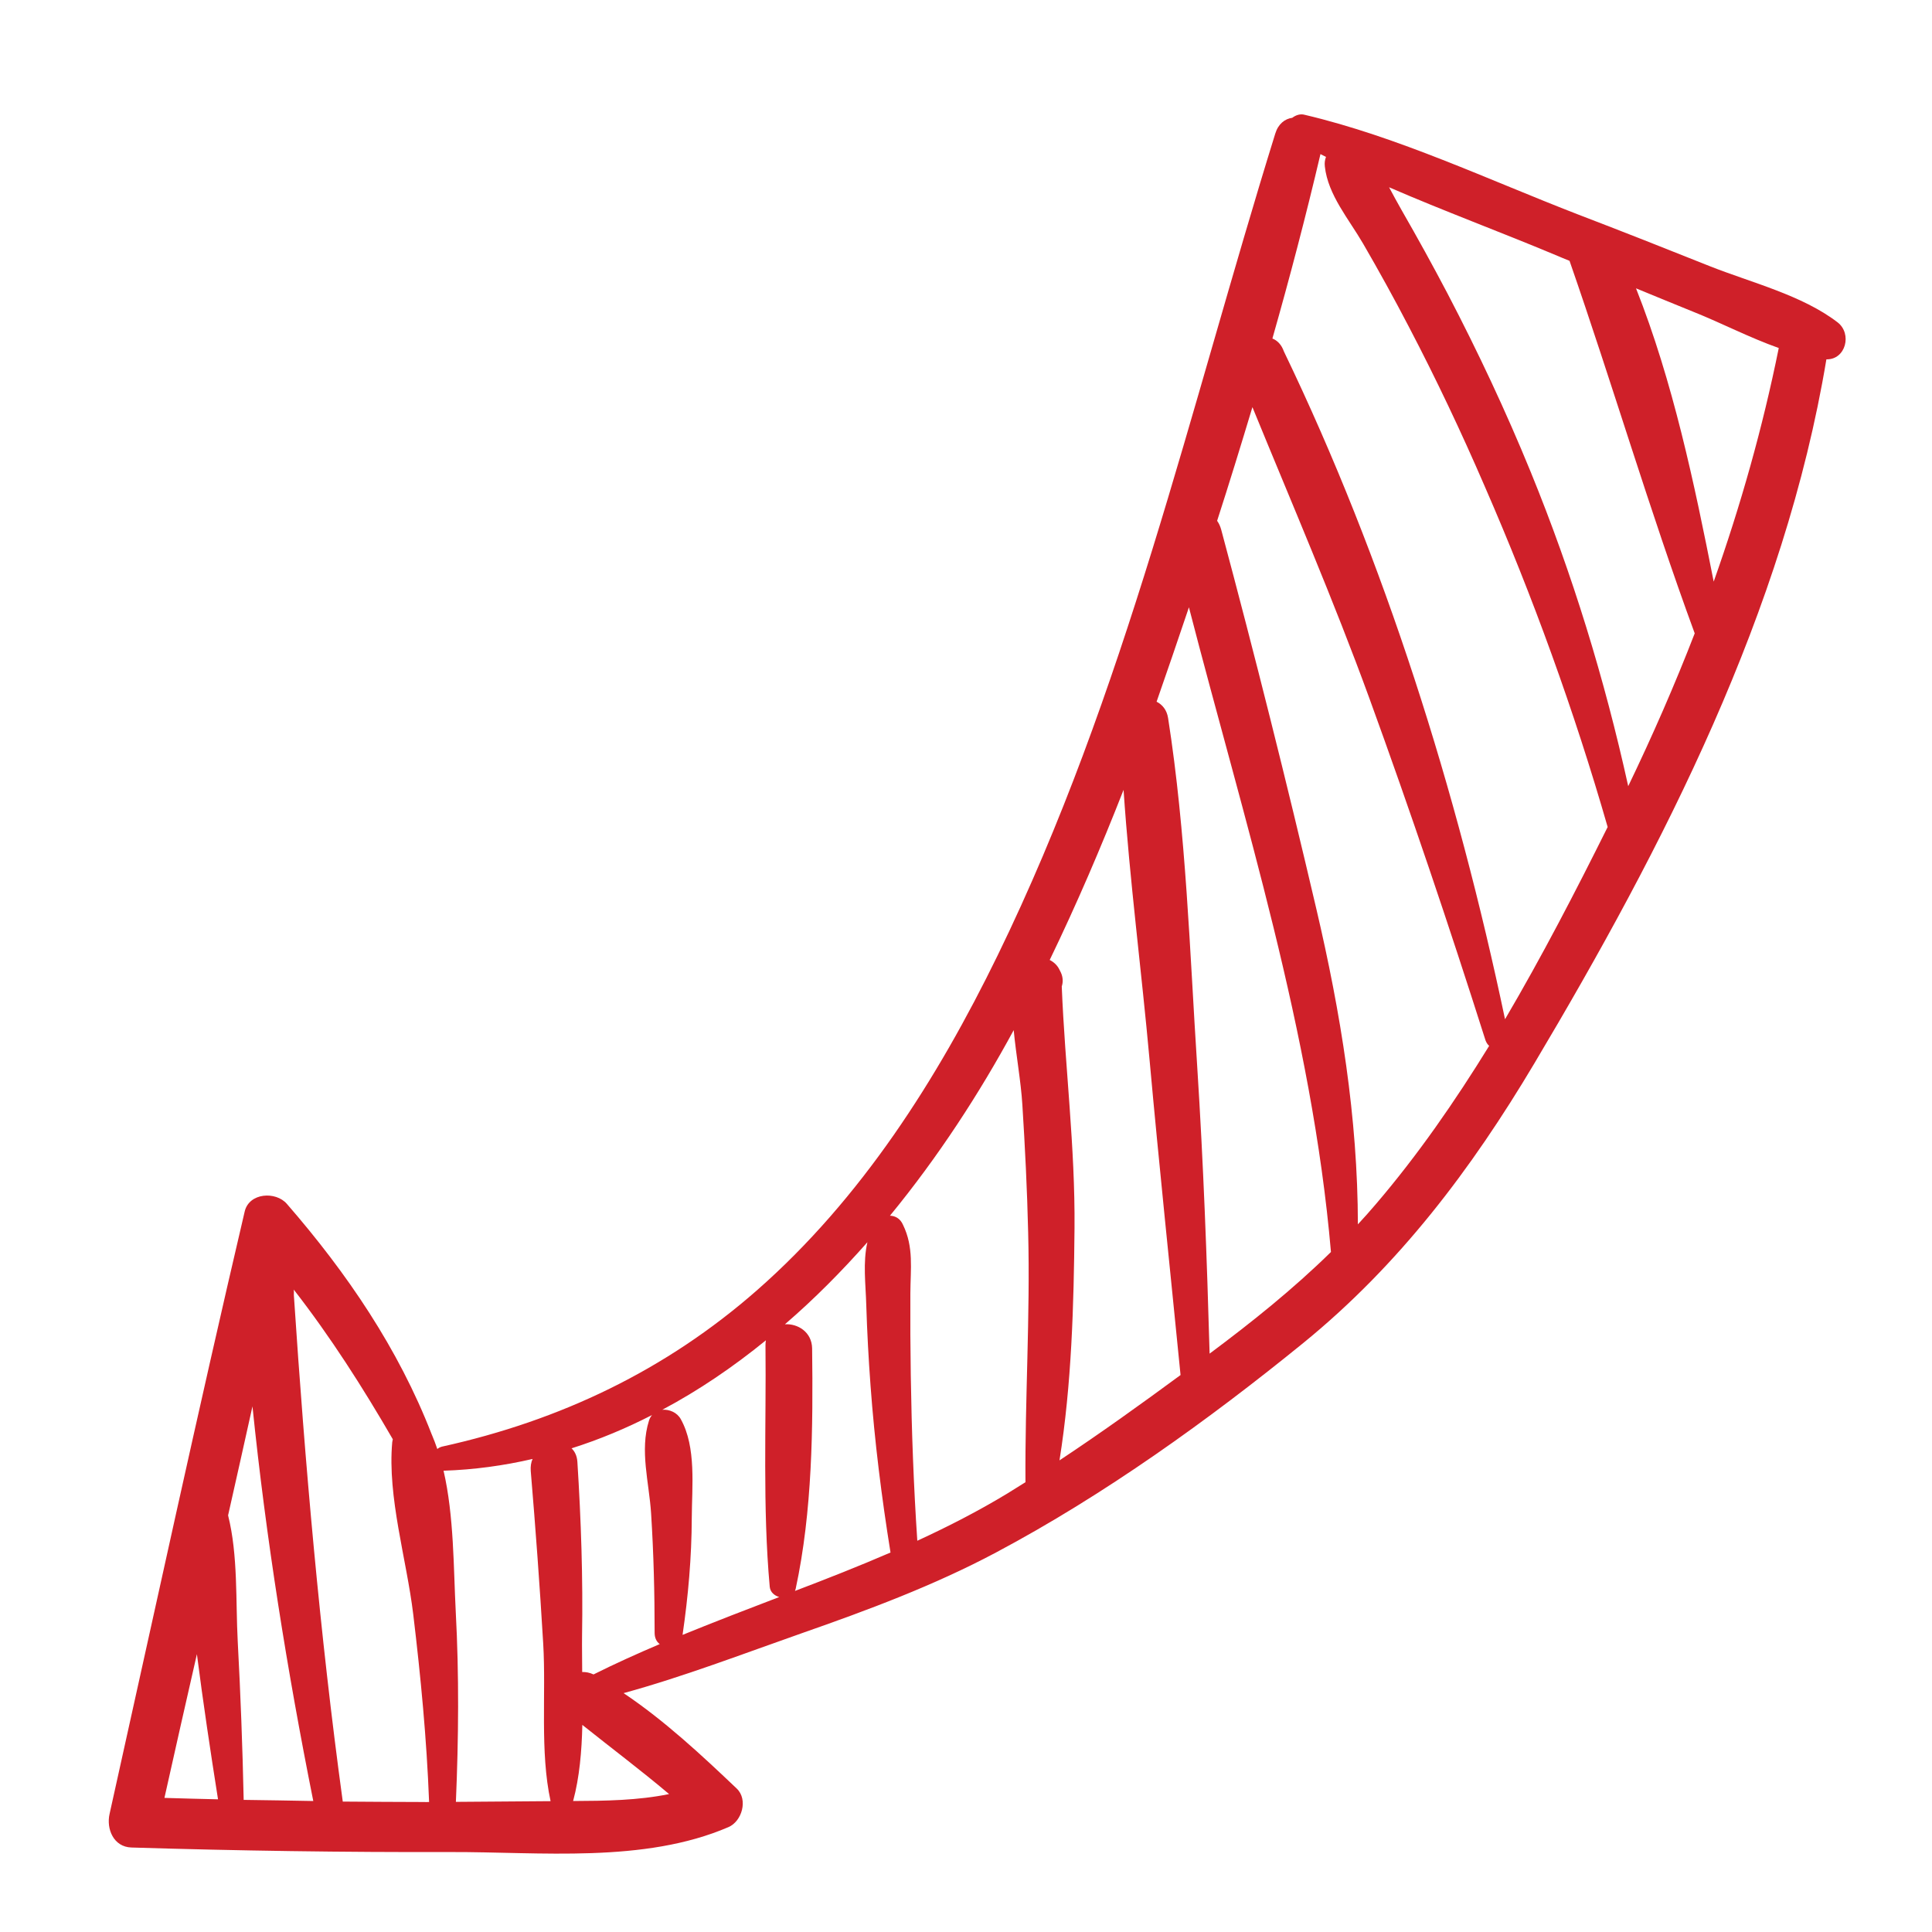 <svg xmlns="http://www.w3.org/2000/svg" xmlns:xlink="http://www.w3.org/1999/xlink" id="Ebene_1" x="0px" y="0px" viewBox="0 0 1362.9 1362.9" style="enable-background:new 0 0 1362.9 1362.9;" xml:space="preserve">
<style type="text/css">
	.st0{fill:#CF2029;}
</style>
<path class="st0" d="M911.6,83.1c-5.2,0.7-9.9,4.3-12,11.2c-60.7,195.5-105.5,394.4-195.8,579.6c-42.6,87.4-96.2,171.7-169.8,236.3  c-64.4,56.5-138.8,91.9-222.2,110.3c-1.4,0.4-2.4,0.9-3.3,1.7c-1.2-3.4-2.4-6.8-3.8-10c-0.1-0.3-0.3-0.5-0.3-0.7  c-23.4-60.1-59.5-113.3-102-162.2c-7.8-9.1-26.7-8-29.8,5.4c-33.1,141.3-63.8,283.3-95.3,424.9c-2.4,10.6,2.8,23.3,15.4,23.7  c75,2.3,150,3.4,225,3.2c63.5-0.2,136.5,8.1,196.2-17.6c9.5-4.1,14-19.4,5.8-27.2c-24.8-23.6-51-48-79.8-67.3  c42.6-11.7,84.2-27.7,125.8-42.3c46.6-16.3,93.1-33.6,136.9-56.9c76.4-40.6,149.9-93.4,216.9-147.9c67.6-55.1,118.4-122.4,162.8-197  c91.2-153.2,176.6-319.3,206.1-496.8c13.7,0.3,18.3-18.1,7.9-26.1c-25-19.2-60.8-28-90.1-39.6c-31-12.4-61.9-24.6-93-36.5  c-63.1-24.4-127-54.8-192.8-70.3C917.3,80.1,914.1,81.2,911.6,83.1z M897.6,238.8c12.3-43.2,23.7-86.7,33.9-130.1  c1.3,0.7,2.5,1.3,3.9,2c-0.8,2.1-1.1,4.3-0.8,6.8c2.2,20,16.9,37,27,54.4c11.2,19.3,22,38.9,32.3,58.7c19.2,36.7,37,74.3,53.4,112.3  c34,77.9,63.3,158.8,86.8,240.5c-22.5,45.2-46.3,91.2-72.4,135.6c-33.8-160.7-84.7-323.1-156-471.1  C904,243.1,901.1,240.2,897.6,238.8z M1097.3,179.9c3.2,1.4,6.5,2.7,9.9,4.1c30.3,87.1,56.4,175.9,88.2,262.5c0,0.1,0,0.1,0.1,0.3  c-14.1,36.4-29.8,72.3-46.9,107.8c-16.7-75.7-39.3-149.5-68.8-221.7c-17.5-42.8-37.2-84.7-58.6-125.7  c-10.4-19.8-21.2-39.4-32.3-58.7c-3.1-5.4-6.1-11-9-16.4C1018.6,148.9,1058.9,163.8,1097.3,179.9z M1254.8,245.5  c-11.4,56.4-26.9,111.1-45.9,164.8c-13.6-69.1-28.8-141.3-54.8-206.9c13.6,5.6,27.2,11.2,40.8,16.7  C1214.2,227.8,1234.4,238.3,1254.8,245.5z M970.7,849.3c-4.2,4.9-8.4,9.7-12.8,14.4c-0.1-75.3-12.1-149.1-29.3-222.5  c-20.9-89.4-43.3-178.7-67.1-267.5c-0.7-2.5-1.6-4.5-2.9-6.3c8.6-26.6,16.8-53.3,24.9-80.2c28,68.4,57.2,136,82.5,205.4  c29,79.7,56.2,160.3,81.9,241.2c0.6,1.7,1.5,3,2.6,4C1026.3,777.1,1000.1,814.9,970.7,849.3z M627.8,857.6  c34-41.4,63.2-86.4,87.3-130.9c1.7,17.8,5.1,36.2,6.1,52.5c1.9,30.1,3.4,60.1,4.1,90.2c1.5,58.7-2.3,117.4-1.9,176.2  c-4.4,2.7-8.6,5.4-13,8.1c-20.5,12.4-41.8,23.3-63.3,33.2c-2.6-38.8-4-77.6-4.6-116.4c-0.3-19.3-0.4-38.8-0.3-58.1  c0.1-17.4,2.5-32.6-5.2-48.4C635,859.5,631.5,857.7,627.8,857.6z M481.5,1153.3c4-27.4,6.4-54.8,6.5-82.4  c0.1-22.1,3.3-49.9-7.7-69.7c-2.6-4.8-8.1-7.1-13.1-6.7c25.8-13.7,50.1-30.3,73.1-49c-0.2,1.1-0.3,2.2-0.3,3.4  c0.6,56.5-2.1,114.2,3,170.5c0.4,3.8,3.3,6.2,6.7,7.2C526.9,1135.3,504.1,1144.1,481.5,1153.3z M277.1,1015.3  c-0.1,0.6-0.3,1.3-0.4,2c-3.5,38.8,10.1,82.5,14.8,121.4c5.3,44.1,9.5,88.1,11.2,132.5c-1.4,0-2.7,0.1-4,0c-19,0-37.9-0.2-56.9-0.3  c-16.2-118.3-26.6-238.1-34.5-357.2c0-1.4,0.1-2.7-0.1-4C233.2,943.1,255.9,978.7,277.1,1015.3z M178.1,992.1  c9.6,93.6,24.4,185.9,42.9,278.4c-16.4-0.3-32.7-0.6-49.1-0.8c-0.8-37.4-2.2-74.6-4.2-111.9c-1.5-28,0.3-60.7-6.8-88.8  C166.7,1043.4,172.4,1017.7,178.1,992.1z M116,1268.3c7.5-33.8,15.2-67.6,22.9-101.4c4.4,34.2,9.5,68.3,14.9,102.4  C141.2,1269,128.6,1268.7,116,1268.3z M404.3,1270.5c4.5-16.7,6.1-35.2,6.5-53.7c20.5,16.4,41.2,31.9,61.2,48.8  C450,1270.1,427.2,1270.4,404.3,1270.5z M312.9,1037.5c21.5-0.7,42.5-3.6,62.8-8.3c-1.1,2.4-1.5,5.3-1.3,8.4  c3.4,40.6,6.4,81.2,8.8,121.9c2.1,35.5-2.4,76.2,5.2,111.1c-22.3,0.2-44.5,0.3-66.8,0.5c1.9-44.7,2.3-89.5-0.1-134.1  C319.9,1106.1,320.3,1069.4,312.9,1037.5L312.9,1037.5z M403.2,1021.7c19.6-6.2,38.5-14.1,56.8-23.5c-0.9,1.1-1.7,2.3-2.2,4  c-6.6,21,0.1,43.6,1.5,65.3c1.8,28.1,2.5,56.3,2.5,84.4c0,3.6,1.4,6.3,3.6,7.9c-15.7,6.7-31.3,13.7-46.7,21.4  c-2.8-1.3-5.5-1.8-8-1.7c0-8.6-0.2-17.1-0.1-25.2c0.7-41.1-0.7-82.2-3.3-123.2C407,1027,405.5,1023.9,403.2,1021.7z M611.9,876.3  c-3.3,14.2-1.2,29.7-0.8,44.4c0.6,19,1.6,37.8,3,56.7c2.9,39.5,7.8,78.7,14.1,117.8c-22.2,9.6-44.8,18.5-67.4,27.1  c0.1-0.4,0.4-0.9,0.5-1.5c11.8-54.8,12.3-113.7,11.6-169.6c-0.2-11.7-10.3-17.6-19.2-17C574.4,916.4,593.8,896.8,611.9,876.3z   M792.6,557.2c4.3,63.8,12.7,127.8,18.4,191.1c6.7,74,14.5,147.9,21.8,221.7c-28,20.6-56.4,41-85.4,60.2  c8.6-53.9,10.1-109.4,10.6-163.7c0.5-57.4-6.7-113.6-9-170.6c1-3.1,0.9-6.5-0.6-9.8c-0.3-0.7-0.6-1.3-1-2c-1.4-3-3.9-5.4-6.9-6.9  C759.5,637.9,776.7,597.8,792.6,557.2z M837.7,431.4c0.3-1,0.7-2.1,1-3c38.8,150.1,86.9,300.4,100.2,454.8  c-26.6,26.1-55.8,49.5-85.6,71.7c-1.9-67.4-4.4-134.6-8.7-201.8c-5.3-81.7-7.9-165.6-20.6-246.6c-0.9-5.7-4-9.4-8.1-11.5  C823.3,473.8,830.6,452.5,837.7,431.4z"></path>
</svg>